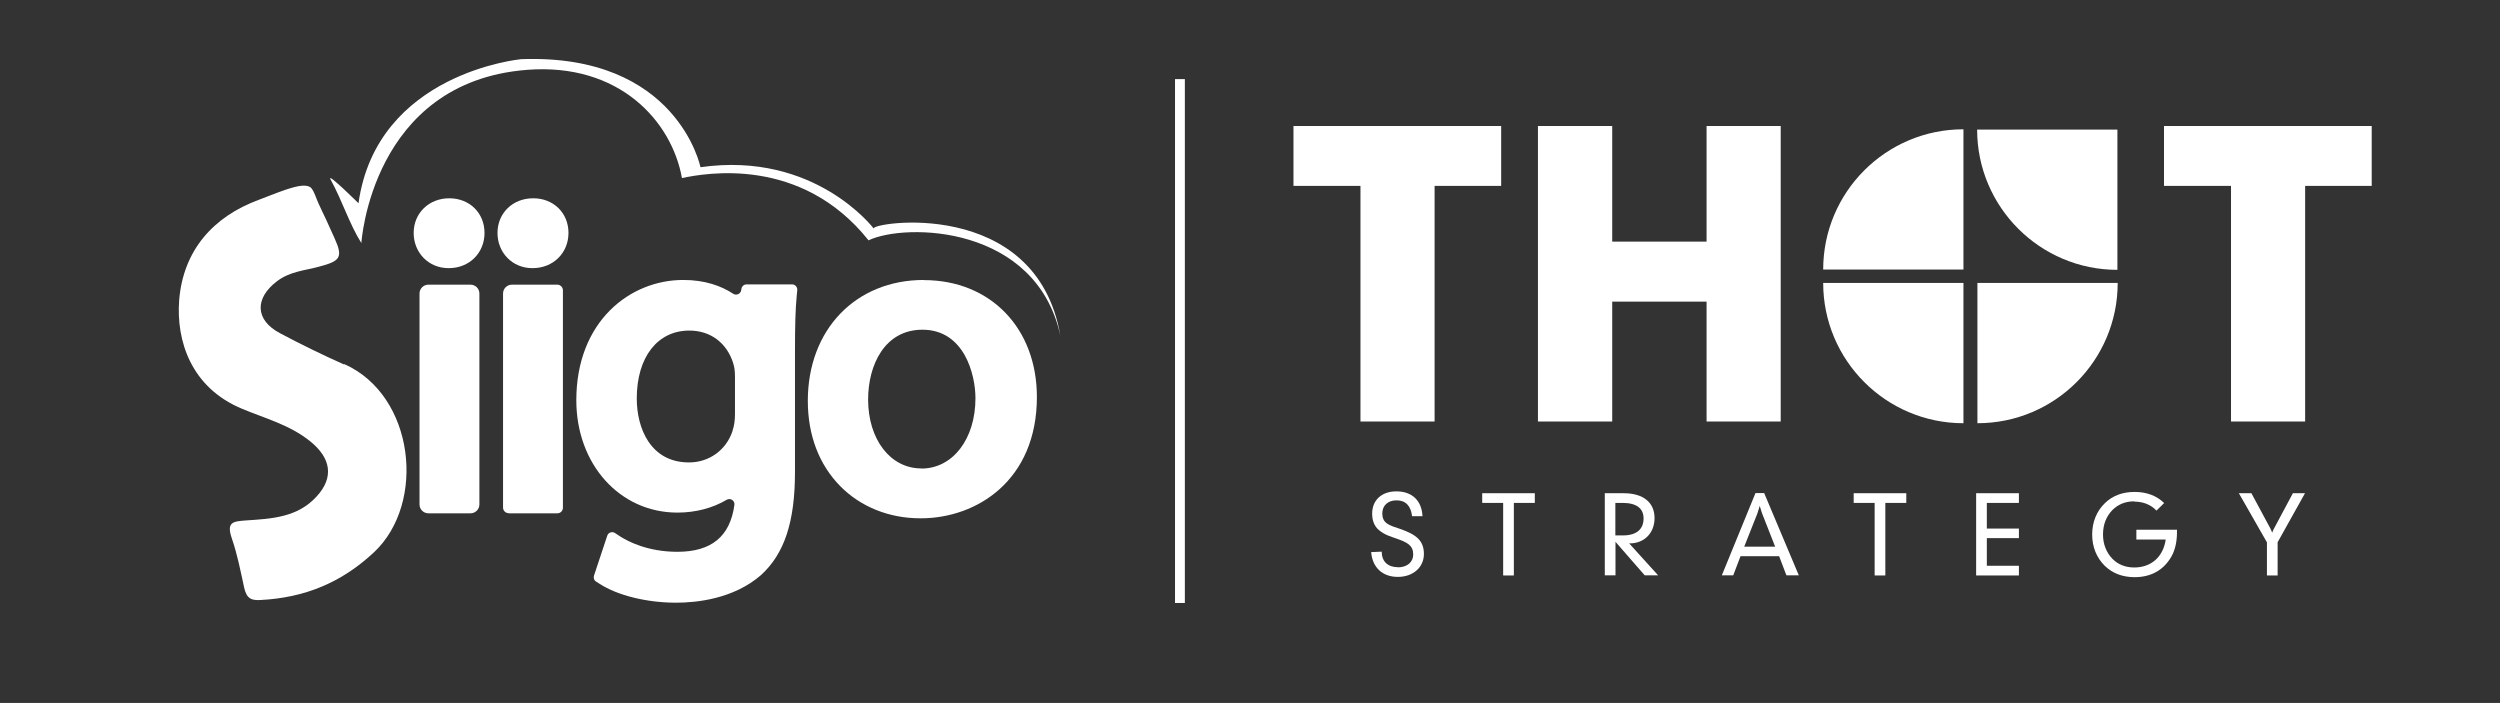 <?xml version="1.0" encoding="UTF-8"?>
<svg xmlns="http://www.w3.org/2000/svg" xmlns:xlink="http://www.w3.org/1999/xlink" id="Capa_1" data-name="Capa 1" viewBox="0 0 175.38 49.31">
  <rect x="0" y="0" width="175.38" height="49.31" fill="#333333" stroke="none"/>
  <defs>
    <style>
      .cls-1 {
        fill: none;
      }

      .cls-2 {
        clip-path: url(#clippath-11);
      }

      .cls-3 {
        clip-path: url(#clippath-10);
      }

      .cls-4 {
        clip-path: url(#clippath-15);
      }

      .cls-5 {
        clip-path: url(#clippath-13);
      }

      .cls-6 {
        clip-path: url(#clippath-14);
      }

      .cls-7 {
        clip-path: url(#clippath-12);
      }

      .cls-8 {
        clip-path: url(#clippath-9);
      }

      .cls-9 {
        clip-path: url(#clippath-8);
      }

      .cls-10 {
        fill: #fff;
      }
    </style>
    <clipPath id="clippath">
      <rect class="cls-1" x="52.07" y="63.57" width="11.09" height="11.09"></rect>
    </clipPath>
    <clipPath id="clippath-2">
      <rect class="cls-1" x="64.23" y="63.6" width="11.09" height="11.09"></rect>
    </clipPath>
    <clipPath id="clippath-4">
      <rect class="cls-1" x="64.26" y="75.72" width="11.09" height="11.09"></rect>
    </clipPath>
    <clipPath id="clippath-6">
      <rect class="cls-1" x="52.07" y="75.72" width="11.09" height="11.09"></rect>
    </clipPath>
    <clipPath id="clippath-8">
      <rect class="cls-1" x="127.9" y="9.06" width="9.84" height="9.84"></rect>
    </clipPath>
    <clipPath id="clippath-9">
      <rect class="cls-1" x="-157.14" y="-132.99" width="360.99" height="216.96"></rect>
    </clipPath>
    <clipPath id="clippath-10">
      <rect class="cls-1" x="138.7" y="9.09" width="9.84" height="9.84"></rect>
    </clipPath>
    <clipPath id="clippath-11">
      <rect class="cls-1" x="-157.14" y="-132.99" width="360.99" height="216.96"></rect>
    </clipPath>
    <clipPath id="clippath-12">
      <rect class="cls-1" x="138.72" y="19.85" width="9.84" height="9.84"></rect>
    </clipPath>
    <clipPath id="clippath-13">
      <rect class="cls-1" x="-157.14" y="-132.99" width="360.99" height="216.96"></rect>
    </clipPath>
    <clipPath id="clippath-14">
      <rect class="cls-1" x="127.9" y="19.85" width="9.84" height="9.84"></rect>
    </clipPath>
    <clipPath id="clippath-15">
      <rect class="cls-1" x="-157.14" y="-132.99" width="360.99" height="216.96"></rect>
    </clipPath>
  </defs>
  <g>
    <path class="cls-10" d="M30.05,36.01h2.96c.34,0,.62-.28.62-.62v-14.8c0-.34-.28-.62-.62-.62h-2.96c-.34,0-.62.28-.62.62v14.8c0,.34.28.62.62.62"></path>
    <path class="cls-10" d="M31.52,13.91c-1.43,0-2.5,1.04-2.5,2.43s1.05,2.47,2.44,2.47h.03c1.43,0,2.5-1.06,2.5-2.47s-1.06-2.43-2.47-2.43"></path>
    <path class="cls-10" d="M37.4,13.91c-1.43,0-2.5,1.04-2.5,2.43s1.05,2.47,2.44,2.47h.03c1.43,0,2.51-1.06,2.51-2.47s-1.06-2.43-2.47-2.43"></path>
    <path class="cls-10" d="M35.69,36.01h3.41c.22,0,.39-.18.39-.39v-15.25c0-.22-.18-.4-.39-.4h-3.19c-.34,0-.62.28-.62.62v15.02c0,.22.18.39.39.39"></path>
    <path class="cls-10" d="M52,20.32c-.01.28-.33.44-.56.29-.84-.55-1.98-.97-3.51-.97-3.73,0-7.5,2.9-7.5,8.44,0,4.49,3.05,7.88,7.09,7.88,1.29,0,2.48-.32,3.46-.9.26-.15.58.06.54.36-.3,2.21-1.61,3.29-4,3.29-2.1,0-3.47-.74-3.97-1.05l-.41-.27c-.2-.13-.47-.03-.54.19l-.93,2.8c-.05.16,0,.33.15.42l.25.16c1.25.81,3.3,1.32,5.36,1.32,1.4,0,4.02-.25,5.96-1.94,1.64-1.5,2.38-3.73,2.38-7.23v-8.44c0-1.85.03-2.94.12-3.9l.04-.42c.02-.21-.15-.4-.36-.4h-3.2c-.19,0-.35.15-.36.35M48.33,32.44c-2.7,0-3.66-2.41-3.66-4.48,0-2.9,1.45-4.77,3.69-4.77,1.48,0,2.63.86,3.08,2.3v.02c.08.23.12.51.12.93v2.61c0,.44-.06.86-.17,1.15v.03c-.44,1.34-1.64,2.21-3.05,2.21"></path>
    <path class="cls-10" d="M64.81,19.64c-4.79,0-8.14,3.49-8.14,8.48,0,2.41.79,4.48,2.28,5.99,1.43,1.45,3.43,2.25,5.61,2.25h.04c3.92,0,8.14-2.66,8.14-8.51,0-4.83-3.26-8.2-7.93-8.2M64.65,32.86h-.03c-2.16,0-3.72-2.04-3.72-4.83,0-2.44,1.17-4.9,3.81-4.9,2.94,0,3.72,3.15,3.72,4.81,0,2.85-1.59,4.93-3.79,4.93"></path>
    <path class="cls-10" d="M25.15,14.26s-2.28-2.26-1.96-1.67c.84,1.53,1.31,3.11,2.16,4.46,0,0,.7-11.29,11.61-12.15,6.5-.51,10.17,3.62,10.88,7.59,1.63-.34,8.35-1.58,13.09,4.37,2.57-1.23,11.77-1.1,13.46,6.7-1.69-9.86-13.47-7.93-13.09-7.52,0,0-4.12-5.46-12.16-4.31,0,0-1.61-7.98-12.57-7.58,0,0-10.13.93-11.42,10.1"></path>
    <path class="cls-10" d="M24.14,25.57c-1.53-.68-3.02-1.41-4.49-2.19-1.77-.93-1.79-2.46-.22-3.65.91-.69,1.94-.75,2.94-1.02,1.52-.4,1.71-.65,1.09-2.02-.19-.42-.39-.85-.58-1.28-.18-.39-.38-.78-.55-1.17-.15-.32-.26-.75-.48-1.03-.02-.02-.03-.05-.06-.06-.27-.22-.85-.1-1.16-.02-.82.22-1.63.57-2.43.87-3.29,1.2-5.35,3.61-5.63,7.05-.22,2.87.84,6.15,4.42,7.63,1.6.67,3.33,1.12,4.76,2.27,1.45,1.16,1.71,2.52.47,3.87-1.35,1.49-3.18,1.57-4.97,1.69-.9.07-1.39.1-.98,1.28.38,1.1.61,2.29.86,3.44.18.8.54.9,1.17.86,3.05-.16,5.65-1.2,7.95-3.36,3.66-3.45,2.84-10.99-2.1-13.19"></path>
  </g>
  <rect class="cls-10" x="82.43" y="5.55" width=".69" height="36.75"></rect>
  <polygon class="cls-10" points="95.44 13.04 90.74 13.04 90.74 8.84 105.31 8.84 105.31 13.04 100.64 13.04 100.64 29.57 95.44 29.57 95.44 13.04"></polygon>
  <polygon class="cls-10" points="107.89 8.84 113.1 8.84 113.1 16.95 119.72 16.95 119.72 8.84 124.92 8.84 124.92 29.57 119.72 29.57 119.72 21.16 113.1 21.16 113.1 29.57 107.89 29.57 107.89 8.84"></polygon>
  <polygon class="cls-10" points="156.51 13.04 151.81 13.04 151.81 8.84 166.38 8.84 166.38 13.04 161.71 13.04 161.71 29.57 156.51 29.57 156.51 13.04"></polygon>
  <path class="cls-10" d="M98.06,39.8c.67,0,1.08-.38,1.08-.9,0-.64-.41-.85-1.18-1.12-.4-.14-.83-.26-1.22-.59-.32-.26-.48-.66-.48-1.16,0-.94.66-1.56,1.7-1.56,1.1,0,1.78.65,1.83,1.74h-.73c-.09-.74-.46-1.11-1.09-1.11s-1,.38-1,.93c0,.29.1.52.3.67.27.2.6.28.94.4,1.13.39,1.68.82,1.68,1.76s-.76,1.61-1.83,1.61-1.78-.65-1.87-1.74l.74-.03c0,.69.43,1.09,1.14,1.09"></path>
  <polygon class="cls-10" points="105.45 35.28 103.98 35.28 103.98 34.6 107.67 34.6 107.67 35.28 106.2 35.28 106.2 40.37 105.45 40.37 105.45 35.28"></polygon>
  <path class="cls-10" d="M112.58,34.6h1.31c1.41,0,2.18.66,2.18,1.75,0,1.02-.7,1.77-1.74,1.77h-.04l2.03,2.24h-.94l-2.05-2.35v2.35h-.75v-5.77ZM113.86,37.56c.94,0,1.44-.43,1.44-1.19,0-.7-.49-1.09-1.47-1.09h-.51v2.28h.54Z"></path>
  <path class="cls-10" d="M123.13,34.59h.63l2.43,5.77h-.87l-.51-1.34h-2.71l-.51,1.34h-.8l2.36-5.77ZM124.53,38.35l-.91-2.32c-.02-.05-.08-.23-.17-.54-.09.3-.15.48-.17.54l-.92,2.32h2.17Z"></path>
  <polygon class="cls-10" points="131.51 35.28 130.04 35.28 130.04 34.6 133.73 34.6 133.73 35.28 132.26 35.28 132.26 40.37 131.51 40.37 131.51 35.28"></polygon>
  <polygon class="cls-10" points="138.63 34.6 141.63 34.6 141.63 35.28 139.38 35.28 139.38 37.08 141.63 37.08 141.63 37.75 139.38 37.75 139.38 39.69 141.63 39.69 141.63 40.37 138.63 40.37 138.63 34.6"></polygon>
  <path class="cls-10" d="M149.72,35.17c-.62,0-1.13.21-1.53.61-.43.44-.66,1.02-.66,1.71s.23,1.26.66,1.71c.39.4.91.61,1.53.61,1.18,0,2.03-.73,2.21-1.96h-2.06v-.69h2.85v.17c0,.69-.14,1.27-.39,1.71-.54.95-1.43,1.45-2.58,1.45-.85,0-1.55-.27-2.09-.79-.58-.57-.89-1.33-.89-2.2s.31-1.64.89-2.2c.54-.53,1.24-.79,2.09-.79s1.55.27,2.07.78l-.54.53c-.38-.41-.93-.63-1.55-.63"></path>
  <path class="cls-10" d="M159.02,38.03l-1.96-3.43h.88l1.34,2.49c.04.08.08.17.12.28.03-.11.08-.2.12-.28l1.33-2.49h.85l-1.92,3.44v2.33h-.75v-2.33Z"></path>
  <g class="cls-9">
    <g class="cls-8">
      <path class="cls-10" d="M137.74,18.91h-9.84c0-5.43,4.4-9.84,9.84-9.84v9.84Z"></path>
    </g>
  </g>
  <g class="cls-3">
    <g class="cls-2">
      <path class="cls-10" d="M148.54,9.09v9.84c-5.43,0-9.84-4.41-9.84-9.84h9.84Z"></path>
    </g>
  </g>
  <g class="cls-7">
    <g class="cls-5">
      <path class="cls-10" d="M138.72,19.85h9.84c0,5.43-4.4,9.84-9.84,9.84v-9.84Z"></path>
    </g>
  </g>
  <g class="cls-6">
    <g class="cls-4">
      <path class="cls-10" d="M137.74,19.85v9.84c-5.43,0-9.84-4.41-9.84-9.84h9.84Z"></path>
    </g>
  </g>
</svg>
